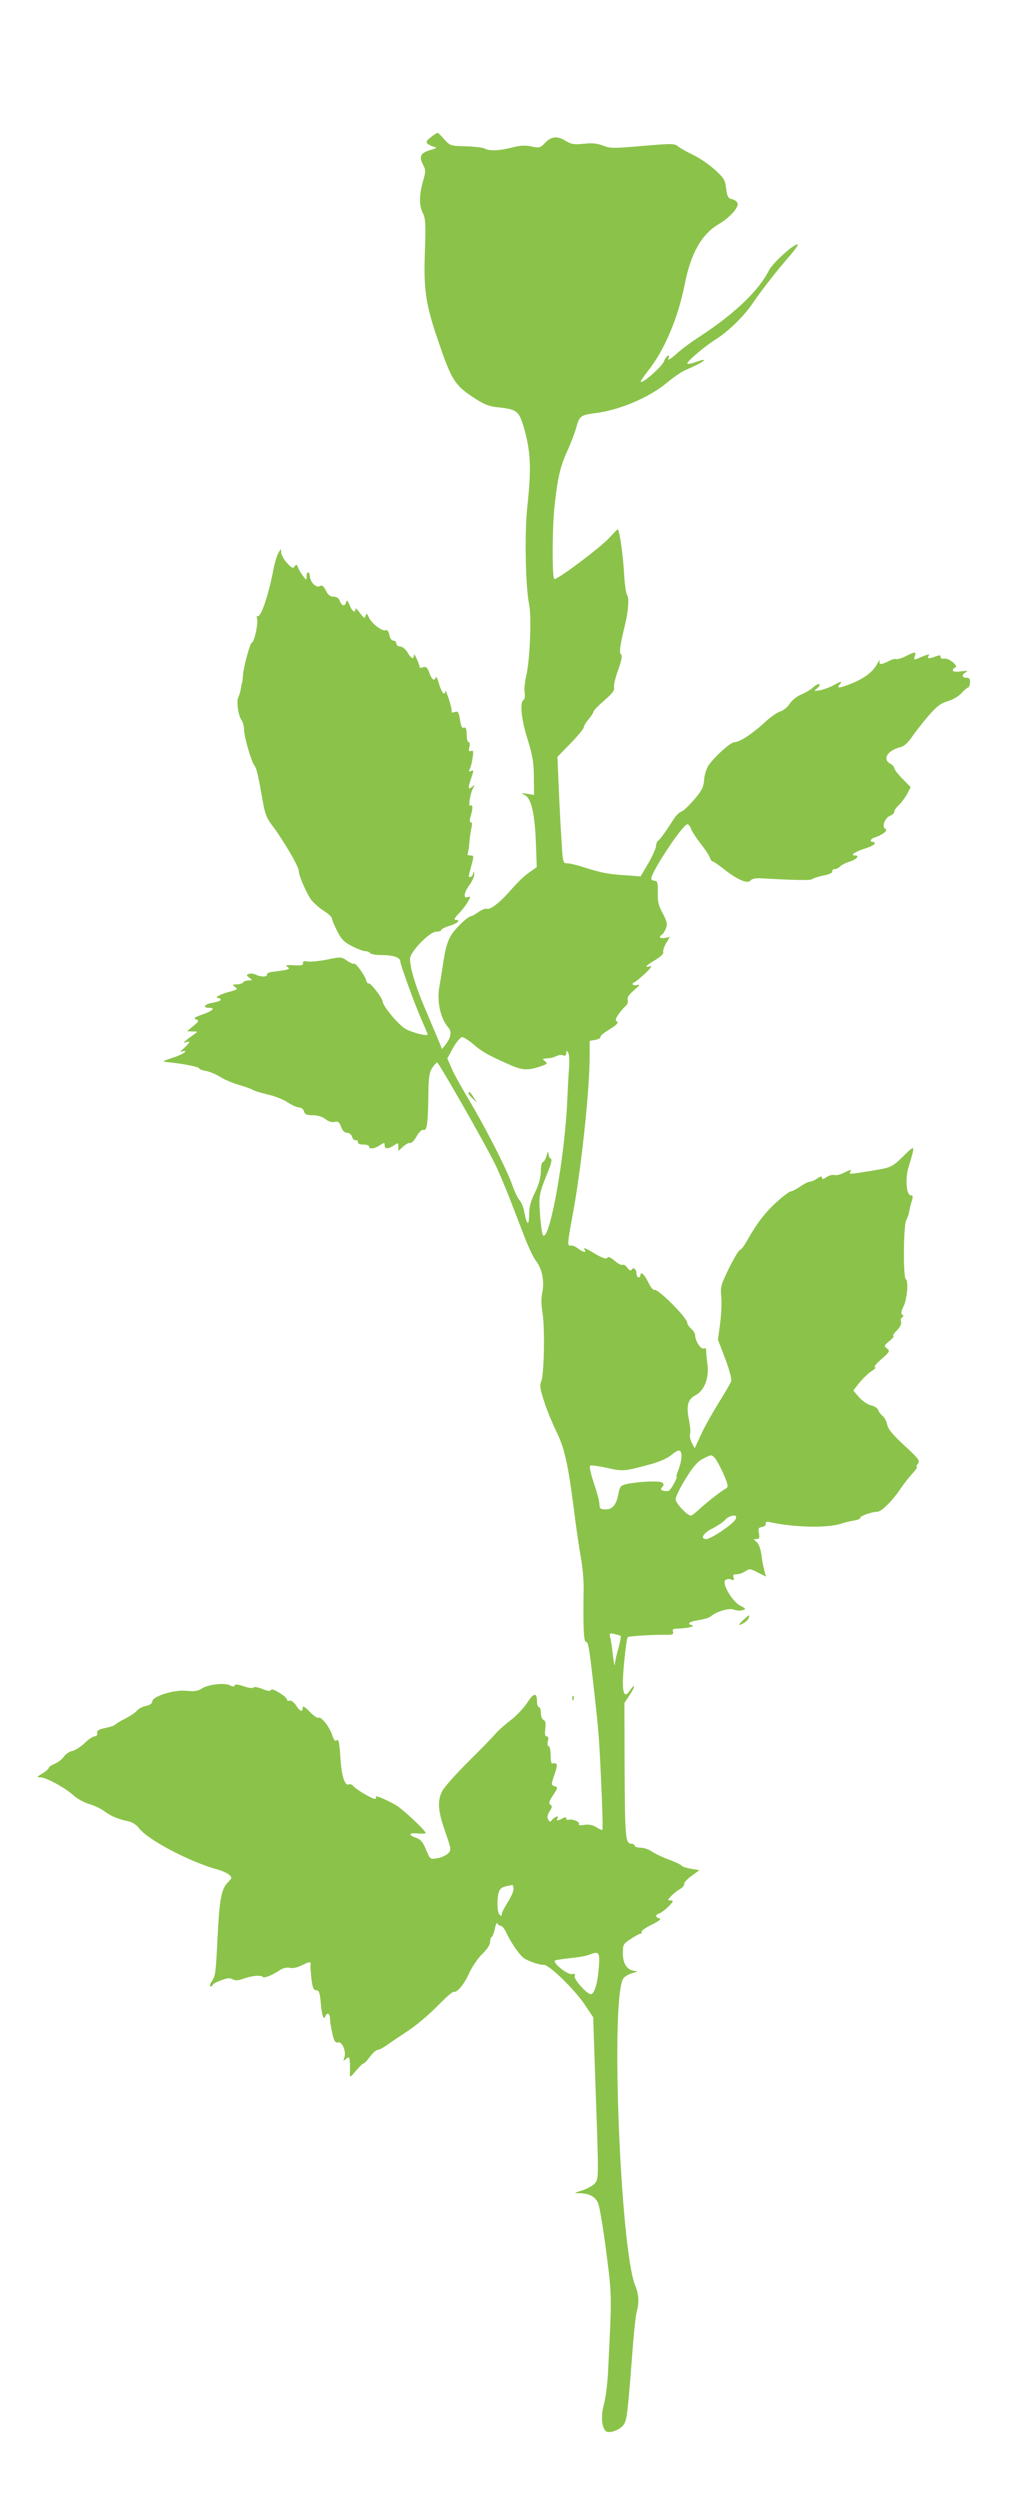 <?xml version="1.0" standalone="no"?>
<!DOCTYPE svg PUBLIC "-//W3C//DTD SVG 20010904//EN"
 "http://www.w3.org/TR/2001/REC-SVG-20010904/DTD/svg10.dtd">
<svg version="1.0" xmlns="http://www.w3.org/2000/svg"
 width="527pt" height="1280pt" viewBox="0 0 527 1280"
 preserveAspectRatio="xMidYMid meet">
<g transform="translate(0,1280) scale(0.1,-0.1)"
fill="#8bc34a" stroke="none">
<path d="M2206 12097 c-23 -18 -26 -25 -15 -34 8 -6 23 -13 34 -15 15 -3 9 -8
-21 -16 -50 -15 -59 -33 -38 -74 15 -28 15 -36 0 -87 -20 -72 -20 -124 0 -163
13 -25 15 -57 10 -197 -7 -198 4 -270 71 -465 64 -187 82 -217 170 -276 58
-39 83 -50 130 -55 105 -11 113 -18 142 -126 29 -110 32 -196 12 -379 -15
-134 -10 -412 9 -505 13 -61 4 -288 -15 -365 -7 -30 -11 -69 -8 -86 3 -18 0
-35 -6 -38 -20 -13 -11 -100 21 -201 25 -81 32 -118 32 -192 l1 -93 -35 6
c-34 5 -34 5 -10 -8 32 -18 50 -100 55 -255 l4 -113 -32 -22 c-33 -23 -58 -46
-118 -114 -44 -49 -90 -83 -106 -77 -7 3 -26 -5 -42 -16 -16 -12 -32 -21 -36
-21 -16 0 -75 -54 -101 -93 -20 -30 -31 -66 -41 -127 -7 -47 -17 -109 -22
-138 -15 -79 4 -166 46 -214 18 -20 12 -52 -15 -86 l-18 -23 -28 68 c-16 37
-47 111 -69 163 -41 99 -67 186 -67 231 0 36 100 139 135 139 14 0 25 4 25 8
0 5 18 14 40 21 41 12 63 31 35 31 -12 0 -8 9 15 33 17 17 38 45 47 61 14 26
14 28 -1 23 -25 -10 -20 24 9 63 14 19 24 43 24 54 -1 17 -2 18 -6 4 -2 -10
-9 -18 -14 -18 -11 0 -12 -5 5 58 14 50 13 52 -5 52 -11 0 -18 4 -14 9 3 6 7
31 9 58 2 26 7 60 11 76 4 16 3 27 -3 27 -7 0 -8 11 -1 32 12 43 11 61 -2 53
-12 -8 -2 59 14 90 9 18 9 19 -6 6 -21 -17 -21 -6 -3 47 13 37 13 40 -1 35
-12 -5 -14 -3 -8 7 5 8 12 34 15 58 6 35 4 42 -8 37 -11 -4 -13 0 -8 20 4 14
2 25 -4 25 -5 0 -10 18 -10 40 0 29 -4 38 -14 34 -10 -4 -15 8 -20 41 -7 41
-10 45 -28 39 -11 -3 -18 -2 -15 2 2 5 -4 34 -14 64 -10 30 -18 49 -18 43 -2
-29 -19 -10 -32 34 -7 26 -14 42 -17 35 -7 -22 -21 -12 -33 23 -10 27 -17 34
-31 29 -10 -3 -18 -4 -18 -2 -1 15 -29 79 -30 66 0 -27 -13 -22 -33 12 -10 17
-27 30 -38 30 -10 0 -19 7 -19 15 0 8 -7 15 -15 15 -9 0 -18 12 -21 29 -4 19
-11 28 -19 24 -18 -6 -70 33 -86 66 -10 22 -13 23 -17 8 -3 -16 -8 -13 -28 14
-13 18 -24 28 -24 21 0 -24 -18 -11 -30 21 -10 24 -14 27 -17 15 -6 -25 -22
-22 -32 4 -5 15 -17 23 -32 23 -17 0 -29 9 -40 31 -12 24 -19 30 -31 23 -19
-10 -48 19 -51 50 -2 28 -17 27 -17 0 0 -21 0 -21 -18 2 -10 13 -22 33 -26 44
-6 16 -9 17 -17 5 -8 -12 -15 -9 -39 18 -17 18 -30 42 -30 55 0 20 -1 20 -15
-6 -8 -15 -18 -49 -23 -75 -28 -146 -68 -262 -85 -246 -3 3 -3 -3 0 -15 6 -23
-15 -121 -27 -121 -9 0 -43 -125 -46 -170 -1 -19 -3 -35 -4 -35 -1 0 -4 -13
-6 -29 -3 -17 -9 -37 -13 -45 -11 -19 -2 -91 15 -116 8 -11 14 -34 14 -51 0
-36 37 -162 52 -182 12 -13 20 -50 43 -180 10 -62 22 -93 43 -120 61 -80 142
-217 142 -241 0 -25 44 -124 67 -152 15 -17 44 -42 65 -55 21 -13 38 -30 38
-36 0 -7 12 -36 27 -65 21 -43 36 -57 77 -78 27 -14 58 -25 67 -25 10 0 21 -4
24 -10 3 -5 31 -10 61 -10 57 0 94 -12 94 -32 0 -17 80 -236 112 -306 15 -34
28 -65 28 -68 0 -11 -73 7 -111 27 -34 17 -119 118 -119 141 0 16 -63 98 -71
93 -4 -3 -11 5 -14 17 -9 29 -55 91 -62 84 -3 -3 -19 4 -35 15 -28 20 -32 21
-103 6 -40 -8 -85 -12 -100 -10 -18 4 -25 2 -23 -8 2 -11 -9 -13 -47 -11 -36
2 -46 0 -35 -7 13 -9 13 -11 0 -15 -8 -3 -35 -7 -60 -10 -27 -2 -44 -8 -43
-15 4 -14 -32 -14 -57 -1 -10 5 -26 7 -35 4 -14 -6 -14 -8 2 -20 17 -13 17
-13 -4 -14 -12 0 -25 -4 -28 -10 -3 -5 -18 -10 -33 -10 -23 0 -24 -1 -8 -13
16 -11 12 -14 -33 -26 -46 -12 -78 -31 -52 -31 6 0 11 -4 11 -9 0 -5 -18 -11
-40 -15 -41 -6 -56 -26 -20 -26 35 0 21 -15 -33 -34 -40 -14 -48 -20 -33 -25
17 -6 15 -10 -14 -34 l-32 -27 29 -1 c27 0 27 -1 8 -14 -11 -8 -29 -21 -40
-30 -17 -14 -17 -16 -2 -11 24 8 21 -1 -10 -30 -20 -17 -23 -22 -9 -17 12 4
17 3 13 -4 -4 -5 -32 -19 -64 -29 -51 -17 -54 -19 -28 -22 72 -6 165 -24 165
-32 0 -4 15 -10 34 -13 19 -3 51 -17 73 -30 21 -14 65 -33 98 -42 33 -10 65
-21 70 -25 6 -5 40 -15 77 -24 36 -8 83 -27 103 -41 21 -14 47 -25 57 -25 11
0 22 -9 25 -20 4 -16 14 -20 45 -20 25 0 50 -8 65 -20 15 -12 34 -18 47 -14
17 4 24 -1 33 -26 7 -19 18 -30 31 -30 11 0 22 -9 25 -20 3 -11 11 -19 19 -18
7 2 12 -3 11 -9 -2 -8 8 -13 27 -13 17 0 30 -4 30 -10 0 -15 28 -12 55 6 23
15 25 15 25 0 0 -20 19 -20 48 0 21 14 22 14 22 -7 l0 -22 24 22 c13 12 29 21
37 19 7 -2 22 14 33 35 12 20 27 35 33 32 20 -7 25 27 27 185 1 84 5 110 20
133 10 15 21 27 25 27 8 0 243 -412 294 -515 19 -38 53 -119 77 -180 23 -60
58 -150 77 -200 19 -49 45 -104 59 -122 31 -41 43 -104 31 -162 -6 -27 -5 -65
1 -100 13 -72 9 -318 -6 -353 -9 -22 -6 -41 17 -110 15 -46 44 -114 63 -153
39 -79 58 -164 88 -400 11 -88 27 -196 35 -240 8 -44 15 -114 14 -155 -3 -209
0 -280 14 -277 11 2 18 -51 50 -343 13 -116 18 -192 27 -399 5 -118 8 -217 5
-219 -2 -3 -16 3 -31 13 -18 12 -38 15 -61 12 -20 -4 -31 -2 -28 4 7 11 -35
28 -52 22 -7 -3 -13 0 -13 6 0 8 -5 9 -19 1 -25 -13 -34 -13 -26 0 10 16 -11
11 -26 -6 -11 -14 -13 -14 -22 1 -6 11 -3 24 8 42 14 20 14 27 4 33 -10 7 -7
18 14 49 25 38 25 40 7 46 -18 6 -18 7 0 60 18 53 16 61 -12 56 -5 0 -8 19 -8
44 0 25 -5 45 -10 45 -6 0 -8 11 -4 25 4 17 2 25 -6 25 -9 0 -11 12 -7 39 3
29 1 41 -9 45 -8 3 -14 19 -14 36 0 16 -4 30 -10 30 -5 0 -10 13 -10 29 0 47
-16 45 -50 -7 -17 -26 -54 -66 -83 -88 -28 -21 -63 -52 -77 -68 -14 -17 -77
-82 -141 -145 -64 -64 -125 -132 -134 -151 -26 -50 -22 -102 15 -208 32 -92
32 -94 14 -112 -11 -10 -35 -21 -55 -24 -36 -6 -36 -6 -57 44 -16 39 -28 53
-52 61 -42 15 -37 26 10 22 22 -2 40 -1 40 2 0 13 -120 125 -154 144 -53 30
-108 52 -101 41 3 -6 1 -10 -5 -10 -15 0 -95 47 -110 65 -6 8 -17 12 -24 9
-21 -8 -38 47 -43 144 -5 70 -9 90 -18 82 -9 -7 -15 0 -24 28 -15 43 -57 96
-70 87 -5 -3 -26 11 -45 31 -25 26 -36 32 -36 21 0 -25 -13 -21 -34 12 -11 16
-26 27 -33 24 -7 -3 -13 -1 -13 5 0 15 -78 63 -82 50 -3 -8 -16 -7 -45 5 -23
9 -43 12 -45 7 -2 -5 -23 -3 -48 6 -30 10 -46 12 -48 5 -3 -8 -10 -7 -24 0
-27 15 -113 5 -146 -17 -19 -12 -38 -15 -75 -11 -62 8 -177 -28 -177 -54 0
-10 -12 -19 -31 -23 -18 -3 -39 -14 -48 -25 -9 -10 -36 -28 -61 -41 -25 -12
-47 -26 -50 -30 -3 -4 -25 -12 -50 -17 -34 -7 -44 -13 -42 -26 2 -10 -4 -17
-13 -17 -9 0 -32 -15 -51 -34 -20 -19 -49 -38 -64 -41 -16 -3 -35 -17 -43 -29
-9 -13 -29 -29 -46 -36 -17 -7 -31 -16 -31 -21 0 -5 -15 -18 -33 -29 -29 -18
-30 -20 -9 -20 28 0 127 -54 168 -92 17 -16 53 -36 79 -44 26 -7 62 -24 79
-37 34 -26 74 -42 124 -52 19 -4 41 -18 54 -35 43 -59 264 -175 403 -212 22
-6 48 -18 58 -26 17 -15 16 -17 -8 -42 -31 -33 -41 -85 -50 -265 -10 -200 -11
-210 -30 -239 -10 -15 -13 -26 -6 -26 6 0 11 4 11 8 0 4 19 15 43 23 31 12 46
13 59 5 12 -7 27 -7 54 3 43 16 93 20 100 9 5 -8 47 8 86 34 17 12 36 16 51
13 16 -4 40 1 66 14 39 20 46 19 41 -4 -1 -5 2 -35 5 -67 6 -46 11 -58 25 -58
14 0 18 -12 23 -66 5 -63 15 -92 24 -66 8 21 23 13 23 -12 0 -14 5 -48 12 -76
9 -41 15 -50 29 -47 22 6 44 -49 32 -79 -6 -17 -5 -17 10 -5 15 12 17 10 19
-20 1 -19 1 -44 0 -57 -1 -20 3 -18 31 16 18 21 35 38 39 37 4 0 19 16 33 35
14 19 32 35 40 35 8 0 31 13 52 28 21 15 70 48 108 73 39 26 104 81 145 123
41 42 78 75 84 73 17 -5 54 39 79 96 14 31 44 75 66 97 24 22 41 48 41 61 0
13 4 25 9 28 5 3 12 23 16 43 4 21 10 32 12 26 3 -7 11 -13 18 -13 7 0 20 -17
29 -37 17 -38 55 -96 81 -122 16 -17 81 -41 111 -41 28 0 161 -130 211 -207
l41 -61 11 -329 c18 -507 18 -499 -4 -523 -10 -11 -39 -27 -64 -35 -43 -13
-44 -14 -14 -14 52 -1 83 -18 97 -53 7 -18 26 -130 41 -248 29 -226 29 -217 9
-615 -3 -60 -12 -134 -21 -164 -15 -55 -13 -112 7 -136 15 -18 75 2 95 32 16
23 20 58 46 397 6 81 15 162 20 180 13 46 11 89 -7 132 -77 185 -128 1468 -62
1574 7 10 28 23 48 28 25 7 28 10 13 11 -39 2 -63 35 -63 89 0 46 2 50 41 75
22 15 45 27 50 27 6 0 8 4 5 9 -3 5 20 21 52 37 37 18 51 30 40 32 -23 5 -23
19 0 26 10 4 31 20 47 36 24 25 26 30 10 30 -17 0 -17 1 1 21 10 11 31 28 45
36 15 9 25 21 23 27 -2 6 15 25 37 41 l41 30 -43 7 c-23 4 -45 11 -48 16 -3 5
-33 19 -65 31 -33 12 -72 31 -87 41 -15 11 -41 20 -58 20 -17 0 -31 5 -31 10
0 6 -6 10 -14 10 -33 0 -35 25 -37 374 l-1 347 27 41 c15 22 25 42 22 44 -2 3
-12 -7 -21 -21 -24 -37 -36 -22 -36 43 0 56 18 223 25 230 4 5 131 13 189 12
40 -1 47 2 43 15 -4 10 0 15 11 16 43 1 84 7 89 13 4 3 1 6 -5 6 -7 0 -12 4
-12 9 0 5 21 12 48 16 26 4 54 12 62 19 30 26 94 44 119 35 13 -5 33 -7 44 -3
19 6 18 8 -12 23 -41 22 -96 115 -76 131 7 6 21 7 30 3 14 -5 17 -3 12 10 -5
13 -1 17 16 17 12 0 32 7 44 15 21 14 26 14 64 -6 l42 -21 -8 29 c-4 15 -9 39
-11 53 -7 58 -16 86 -31 97 -15 12 -15 13 1 13 15 0 17 6 13 29 -5 25 -3 30
16 33 12 2 21 10 19 17 -2 10 5 12 25 7 116 -26 290 -30 358 -8 17 6 47 13 68
17 21 3 35 10 33 14 -5 8 59 31 87 31 21 0 75 53 117 115 19 28 48 65 64 82
17 18 26 33 22 33 -5 0 -2 7 5 16 12 15 4 26 -69 93 -59 54 -84 85 -88 106 -3
17 -13 37 -23 45 -10 8 -21 22 -24 32 -3 9 -19 19 -36 23 -17 3 -44 22 -61 41
l-30 35 32 40 c17 21 45 48 62 59 17 11 25 20 17 20 -8 0 7 19 33 41 43 38 45
42 29 55 -17 12 -16 15 12 38 17 14 26 25 21 26 -6 0 2 13 17 28 17 17 25 35
22 44 -4 9 -1 19 5 23 9 6 9 9 1 14 -8 5 -6 17 6 41 19 38 27 132 12 141 -14
8 -12 274 2 301 7 13 14 32 15 43 2 11 7 35 13 53 8 25 7 32 -4 32 -23 0 -30
85 -12 144 35 116 35 117 -21 62 -65 -63 -63 -63 -173 -81 -112 -18 -112 -18
-104 -5 9 14 -1 12 -36 -6 -17 -8 -37 -13 -45 -10 -8 3 -26 -1 -40 -10 -17
-12 -24 -13 -24 -4 0 9 -7 8 -25 -4 -13 -9 -30 -16 -37 -16 -7 0 -30 -11 -50
-25 -20 -14 -42 -25 -48 -25 -7 0 -39 -24 -72 -54 -60 -54 -101 -108 -152
-198 -15 -27 -31 -48 -37 -48 -5 0 -30 -42 -55 -92 -42 -86 -45 -97 -40 -148
3 -30 0 -92 -6 -137 l-11 -82 37 -97 c21 -55 34 -104 31 -115 -4 -11 -33 -62
-66 -114 -33 -53 -74 -126 -90 -163 l-31 -67 -15 28 c-8 16 -12 36 -9 44 4 8
1 41 -5 72 -15 73 -7 106 32 127 47 24 72 90 62 162 -4 31 -7 63 -6 70 0 8 -5
11 -13 8 -15 -6 -44 40 -44 69 0 8 -9 23 -20 32 -11 10 -20 23 -20 30 0 26
-153 179 -169 169 -5 -3 -19 14 -31 39 -20 41 -40 59 -40 35 0 -5 -4 -10 -10
-10 -5 0 -10 9 -10 19 0 23 -16 36 -25 20 -5 -7 -12 -3 -22 10 -8 12 -19 19
-24 15 -5 -3 -24 6 -41 21 -21 18 -33 23 -38 15 -5 -8 -24 -1 -59 19 -55 33
-66 37 -56 21 10 -16 -10 -11 -36 9 -13 10 -30 16 -37 14 -17 -6 -15 18 8 141
45 233 90 648 90 832 l0 75 30 5 c16 4 27 10 25 14 -3 5 18 23 47 40 36 22 47
34 38 40 -10 6 -8 14 8 37 12 17 28 36 37 43 8 7 13 21 10 30 -4 12 6 28 32
50 30 26 33 31 16 27 -13 -3 -23 -1 -23 4 0 5 3 9 8 9 4 1 28 20 54 44 30 28
40 42 28 39 -33 -9 -23 3 26 32 27 16 43 32 41 40 -3 7 4 27 14 45 l20 33 -25
-5 c-26 -5 -35 5 -15 17 5 4 15 19 20 33 8 21 5 35 -17 76 -21 39 -27 61 -25
108 1 45 -2 58 -13 58 -8 0 -17 4 -20 9 -12 19 160 281 185 281 5 0 14 -11 19
-25 5 -14 27 -47 49 -75 22 -28 43 -59 46 -70 4 -11 10 -20 14 -20 5 0 31 -18
59 -40 67 -54 122 -77 136 -58 7 9 27 13 56 11 179 -10 255 -11 260 -4 3 4 28
12 55 18 30 5 49 14 48 21 -2 7 3 12 11 12 8 0 21 6 28 13 7 8 30 20 51 26 34
11 51 31 27 31 -28 0 -4 18 45 34 30 9 55 21 55 27 0 5 -4 9 -10 9 -19 0 -10
18 13 23 12 4 31 13 42 21 16 12 17 18 7 24 -17 12 3 59 30 67 10 4 18 12 18
19 0 7 11 23 24 35 13 12 32 38 42 56 l18 35 -42 43 c-23 23 -42 48 -42 55 0
6 -9 16 -20 22 -43 23 -14 69 53 85 18 5 39 24 59 54 17 25 55 73 84 107 42
48 63 64 98 74 25 7 56 25 70 41 15 16 30 29 34 29 4 0 9 11 10 25 1 19 -3 25
-18 25 -25 0 -26 16 -2 29 12 7 5 8 -25 4 -27 -4 -43 -2 -43 5 0 6 5 12 12 14
20 7 -31 49 -55 46 -13 -2 -21 2 -20 9 2 9 -4 10 -23 3 -33 -13 -47 -13 -39 0
8 13 4 13 -40 -5 -36 -16 -36 -15 -30 5 8 25 4 25 -47 0 -22 -11 -44 -17 -49
-14 -5 2 -22 -2 -38 -11 -39 -20 -52 -19 -45 3 3 9 -4 0 -16 -21 -22 -39 -67
-73 -138 -100 -54 -21 -69 -22 -52 -2 17 20 8 19 -32 -4 -18 -10 -49 -21 -68
-25 -32 -5 -34 -5 -16 9 11 8 16 18 13 22 -4 3 -17 -3 -30 -14 -12 -12 -40
-29 -62 -38 -22 -9 -49 -30 -60 -47 -11 -18 -33 -36 -50 -41 -16 -5 -53 -31
-80 -57 -61 -56 -127 -100 -154 -100 -20 0 -106 -78 -135 -123 -9 -16 -19 -48
-20 -72 -3 -35 -12 -54 -51 -99 -26 -30 -55 -58 -65 -61 -10 -3 -28 -20 -39
-38 -44 -68 -71 -106 -81 -112 -5 -3 -10 -15 -10 -26 0 -11 -18 -51 -39 -88
l-40 -68 -53 4 c-112 7 -141 12 -242 44 -33 11 -69 19 -82 19 -21 0 -22 5 -29
133 -5 72 -11 195 -14 272 l-6 140 68 70 c37 38 67 75 67 81 0 7 11 26 25 42
14 17 25 34 25 39 0 5 25 31 55 57 40 34 54 53 50 66 -3 9 6 50 21 90 18 50
22 75 15 79 -11 7 -5 51 21 156 16 65 21 135 10 148 -6 7 -13 59 -16 117 -6
98 -24 220 -32 220 -2 0 -21 -19 -42 -42 -45 -50 -271 -220 -283 -212 -12 7
-11 254 1 372 16 144 28 199 65 282 19 41 40 97 47 123 15 56 23 63 98 72 122
15 278 81 366 156 33 27 75 56 94 64 98 42 131 69 52 41 -23 -9 -42 -11 -42
-6 0 11 93 90 145 122 65 41 143 117 187 181 47 69 122 166 191 245 26 30 45
57 43 60 -12 11 -128 -93 -147 -131 -53 -106 -179 -225 -358 -342 -41 -26 -95
-66 -119 -89 -25 -22 -43 -33 -39 -23 11 30 -10 18 -23 -14 -12 -28 -109 -113
-118 -104 -3 2 14 27 36 55 84 105 154 270 188 440 32 164 87 262 179 315 52
31 97 81 93 103 -2 9 -14 19 -28 22 -21 5 -26 13 -31 55 -5 43 -11 54 -60 98
-30 27 -79 60 -109 74 -30 14 -64 33 -75 42 -19 17 -30 17 -184 4 -147 -13
-167 -13 -203 2 -30 11 -56 14 -98 9 -50 -5 -64 -3 -95 16 -42 26 -73 22 -107
-15 -21 -22 -27 -23 -65 -15 -31 7 -57 6 -100 -5 -66 -17 -117 -19 -142 -5
-10 5 -53 10 -97 11 -75 2 -79 3 -108 35 -16 19 -32 34 -35 34 -3 0 -19 -10
-35 -23z m219 -4644 c41 -36 72 -54 175 -100 71 -32 97 -35 155 -17 48 15 52
19 37 30 -16 12 -15 13 6 15 26 2 31 3 55 13 9 5 24 6 32 2 10 -3 15 1 15 12
0 14 2 15 10 2 5 -8 7 -39 5 -70 -3 -30 -7 -111 -10 -179 -13 -289 -89 -709
-123 -687 -5 3 -12 50 -16 104 -7 104 -7 105 44 232 14 35 18 56 11 58 -6 2
-11 13 -12 25 -1 16 -3 13 -10 -10 -5 -18 -14 -33 -19 -33 -6 0 -10 -21 -10
-47 -1 -33 -10 -67 -30 -108 -22 -44 -30 -74 -30 -115 -1 -60 -12 -53 -25 15
-3 22 -15 49 -24 60 -10 11 -28 49 -40 85 -27 76 -144 305 -226 440 -31 52
-68 118 -81 148 l-23 53 30 55 c17 30 38 54 46 54 8 0 34 -17 58 -37z m1065
-2112 c0 -16 -7 -45 -15 -65 -8 -20 -13 -36 -10 -36 8 0 -26 -64 -38 -71 -5
-4 -18 -4 -28 -2 -16 4 -17 8 -7 20 9 11 9 16 -2 23 -14 9 -115 5 -175 -7 -37
-8 -40 -11 -48 -53 -11 -56 -31 -79 -68 -78 -24 1 -29 5 -29 27 0 14 -13 63
-29 109 -15 46 -24 85 -19 88 5 3 43 -2 85 -11 83 -19 90 -18 213 15 54 14 98
33 119 51 39 32 51 30 51 -10z m173 -8 c8 -10 28 -47 43 -81 23 -53 25 -65 13
-72 -28 -16 -92 -66 -132 -102 -22 -21 -44 -38 -48 -38 -19 0 -79 64 -79 84 0
12 23 59 51 104 36 59 60 88 87 102 46 24 45 24 65 3z m107 -300 c0 -16 -17
-32 -74 -72 -33 -22 -68 -41 -78 -41 -34 0 -18 30 30 54 26 13 56 33 66 45 18
20 56 29 56 14z m-591 -609 c2 -2 -3 -31 -12 -64 -10 -33 -18 -70 -18 -82 -1
-13 -5 8 -10 46 -4 38 -10 80 -14 93 -5 21 -3 23 22 17 16 -4 30 -8 32 -10z
m-549 -1296 c0 -13 -14 -43 -30 -68 -16 -25 -30 -52 -30 -59 0 -12 -3 -12 -12
-3 -15 15 -13 109 3 128 9 11 20 15 62 23 4 0 7 -9 7 -21z m437 -400 c-6 -82
-23 -138 -41 -138 -20 0 -89 77 -83 93 4 11 0 13 -14 10 -22 -6 -105 62 -85
70 7 3 44 8 82 12 38 4 78 11 89 16 53 21 58 15 52 -63z"/>
<path d="M2400 7202 c0 -5 10 -17 22 -28 l21 -19 -18 28 c-18 28 -25 33 -25
19z"/>
<path d="M3806 4505 c-28 -26 -27 -32 3 -15 10 5 21 16 25 25 8 21 3 19 -28
-10z"/>
<path d="M2931 4104 c0 -11 3 -14 6 -6 3 7 2 16 -1 19 -3 4 -6 -2 -5 -13z"/>
</g>
</svg>
